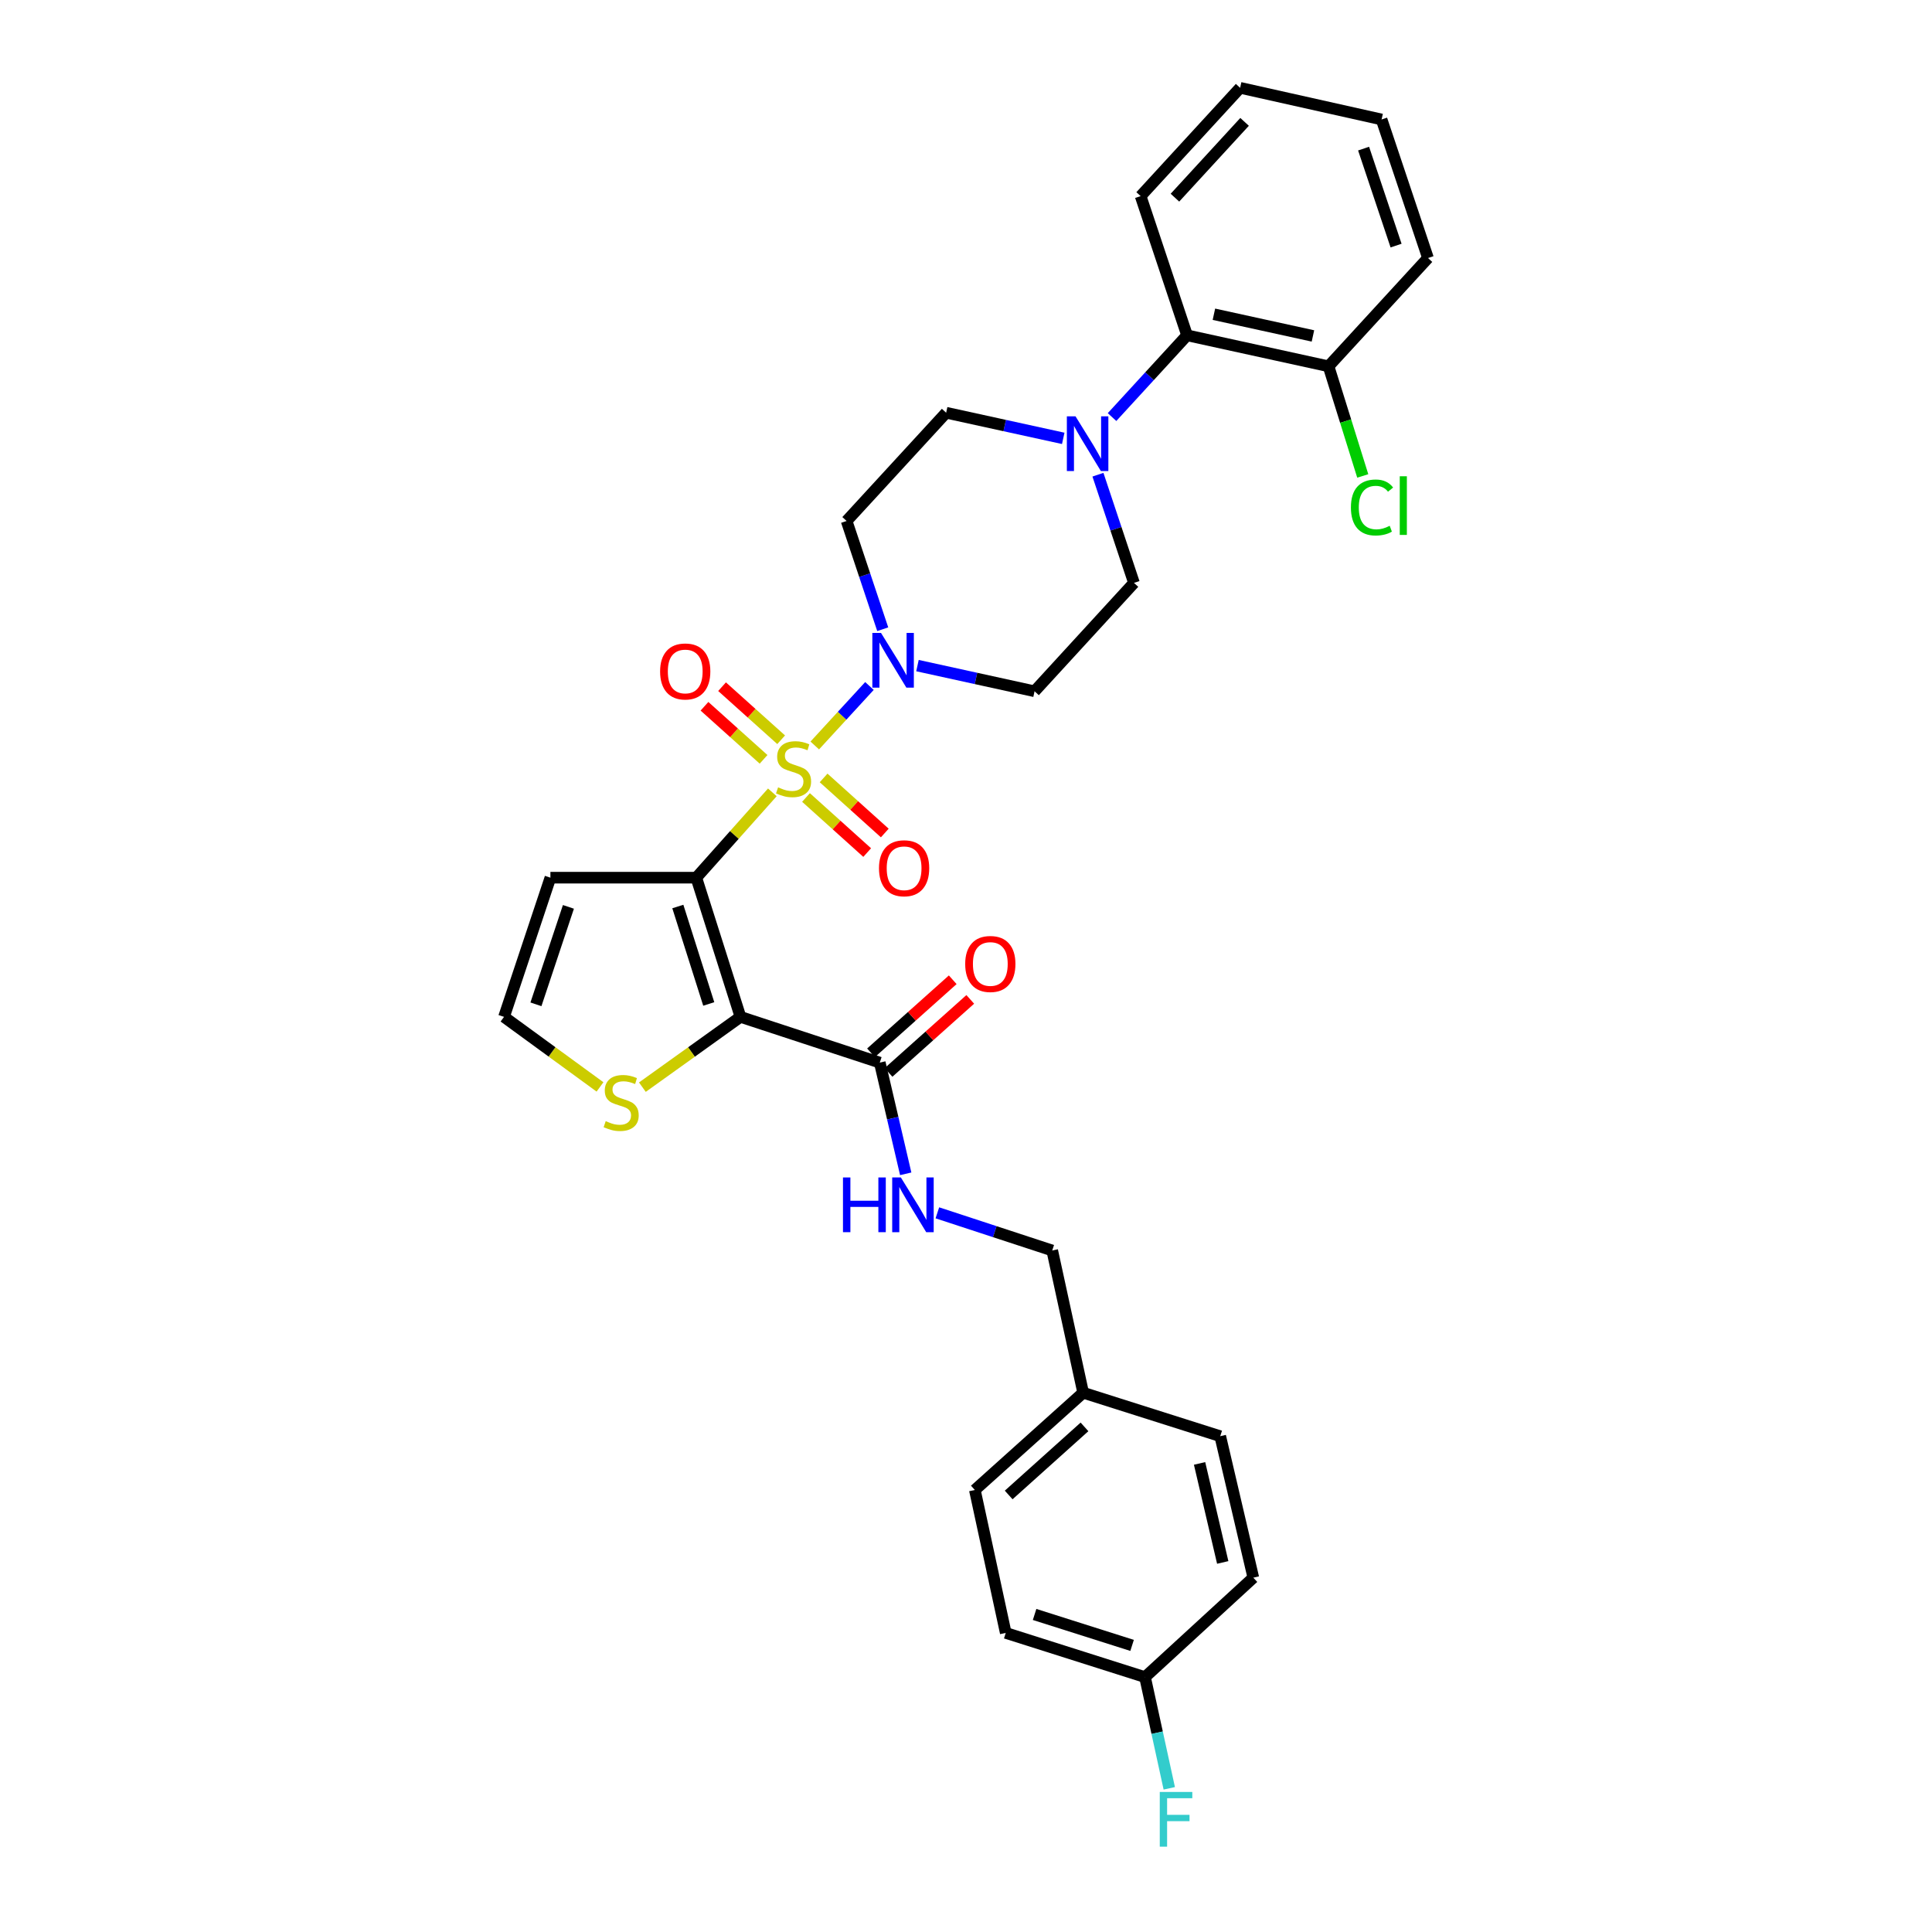 <?xml version='1.0' encoding='iso-8859-1'?>
<svg version='1.1' baseProfile='full'
              xmlns='http://www.w3.org/2000/svg'
                      xmlns:rdkit='http://www.rdkit.org/xml'
                      xmlns:xlink='http://www.w3.org/1999/xlink'
                  xml:space='preserve'
width='1000px' height='1000px' viewBox='0 0 1000 1000'>
<!-- END OF HEADER -->
<rect style='opacity:1.0;fill:#FFFFFF;stroke:none' width='1000' height='1000' x='0' y='0'> </rect>
<path class='bond-0' d='M 399.767,410.119 L 380.084,432.202' style='fill:none;fill-rule:evenodd;stroke:#CCCC00;stroke-width:6px;stroke-linecap:butt;stroke-linejoin:miter;stroke-opacity:1' />
<path class='bond-0' d='M 380.084,432.202 L 360.401,454.285' style='fill:none;fill-rule:evenodd;stroke:#000000;stroke-width:6px;stroke-linecap:butt;stroke-linejoin:miter;stroke-opacity:1' />
<path class='bond-2' d='M 421.722,385.859 L 435.874,370.462' style='fill:none;fill-rule:evenodd;stroke:#CCCC00;stroke-width:6px;stroke-linecap:butt;stroke-linejoin:miter;stroke-opacity:1' />
<path class='bond-2' d='M 435.874,370.462 L 450.026,355.065' style='fill:none;fill-rule:evenodd;stroke:#0000FF;stroke-width:6px;stroke-linecap:butt;stroke-linejoin:miter;stroke-opacity:1' />
<path class='bond-7' d='M 417.186,412.779 L 433.018,427.033' style='fill:none;fill-rule:evenodd;stroke:#CCCC00;stroke-width:6px;stroke-linecap:butt;stroke-linejoin:miter;stroke-opacity:1' />
<path class='bond-7' d='M 433.018,427.033 L 448.851,441.287' style='fill:none;fill-rule:evenodd;stroke:#FF0000;stroke-width:6px;stroke-linecap:butt;stroke-linejoin:miter;stroke-opacity:1' />
<path class='bond-7' d='M 426.301,402.655 L 442.133,416.908' style='fill:none;fill-rule:evenodd;stroke:#CCCC00;stroke-width:6px;stroke-linecap:butt;stroke-linejoin:miter;stroke-opacity:1' />
<path class='bond-7' d='M 442.133,416.908 L 457.966,431.162' style='fill:none;fill-rule:evenodd;stroke:#FF0000;stroke-width:6px;stroke-linecap:butt;stroke-linejoin:miter;stroke-opacity:1' />
<path class='bond-8' d='M 404.325,382.896 L 389.032,369.163' style='fill:none;fill-rule:evenodd;stroke:#CCCC00;stroke-width:6px;stroke-linecap:butt;stroke-linejoin:miter;stroke-opacity:1' />
<path class='bond-8' d='M 389.032,369.163 L 373.738,355.43' style='fill:none;fill-rule:evenodd;stroke:#FF0000;stroke-width:6px;stroke-linecap:butt;stroke-linejoin:miter;stroke-opacity:1' />
<path class='bond-8' d='M 395.223,393.033 L 379.93,379.3' style='fill:none;fill-rule:evenodd;stroke:#CCCC00;stroke-width:6px;stroke-linecap:butt;stroke-linejoin:miter;stroke-opacity:1' />
<path class='bond-8' d='M 379.93,379.3 L 364.636,365.567' style='fill:none;fill-rule:evenodd;stroke:#FF0000;stroke-width:6px;stroke-linecap:butt;stroke-linejoin:miter;stroke-opacity:1' />
<path class='bond-1' d='M 360.401,454.285 L 383.265,526.336' style='fill:none;fill-rule:evenodd;stroke:#000000;stroke-width:6px;stroke-linecap:butt;stroke-linejoin:miter;stroke-opacity:1' />
<path class='bond-1' d='M 350.845,469.213 L 366.85,519.649' style='fill:none;fill-rule:evenodd;stroke:#000000;stroke-width:6px;stroke-linecap:butt;stroke-linejoin:miter;stroke-opacity:1' />
<path class='bond-5' d='M 360.401,454.285 L 284.891,454.285' style='fill:none;fill-rule:evenodd;stroke:#000000;stroke-width:6px;stroke-linecap:butt;stroke-linejoin:miter;stroke-opacity:1' />
<path class='bond-3' d='M 383.265,526.336 L 455.369,550.01' style='fill:none;fill-rule:evenodd;stroke:#000000;stroke-width:6px;stroke-linecap:butt;stroke-linejoin:miter;stroke-opacity:1' />
<path class='bond-6' d='M 383.265,526.336 L 357.879,544.525' style='fill:none;fill-rule:evenodd;stroke:#000000;stroke-width:6px;stroke-linecap:butt;stroke-linejoin:miter;stroke-opacity:1' />
<path class='bond-6' d='M 357.879,544.525 L 332.493,562.714' style='fill:none;fill-rule:evenodd;stroke:#CCCC00;stroke-width:6px;stroke-linecap:butt;stroke-linejoin:miter;stroke-opacity:1' />
<path class='bond-10' d='M 474.878,344.516 L 505.183,351.159' style='fill:none;fill-rule:evenodd;stroke:#0000FF;stroke-width:6px;stroke-linecap:butt;stroke-linejoin:miter;stroke-opacity:1' />
<path class='bond-10' d='M 505.183,351.159 L 535.488,357.803' style='fill:none;fill-rule:evenodd;stroke:#000000;stroke-width:6px;stroke-linecap:butt;stroke-linejoin:miter;stroke-opacity:1' />
<path class='bond-11' d='M 456.904,325.69 L 447.554,297.676' style='fill:none;fill-rule:evenodd;stroke:#0000FF;stroke-width:6px;stroke-linecap:butt;stroke-linejoin:miter;stroke-opacity:1' />
<path class='bond-11' d='M 447.554,297.676 L 438.204,269.661' style='fill:none;fill-rule:evenodd;stroke:#000000;stroke-width:6px;stroke-linecap:butt;stroke-linejoin:miter;stroke-opacity:1' />
<path class='bond-12' d='M 455.369,550.01 L 462.083,578.787' style='fill:none;fill-rule:evenodd;stroke:#000000;stroke-width:6px;stroke-linecap:butt;stroke-linejoin:miter;stroke-opacity:1' />
<path class='bond-12' d='M 462.083,578.787 L 468.797,607.563' style='fill:none;fill-rule:evenodd;stroke:#0000FF;stroke-width:6px;stroke-linecap:butt;stroke-linejoin:miter;stroke-opacity:1' />
<path class='bond-16' d='M 459.908,555.089 L 481.058,536.186' style='fill:none;fill-rule:evenodd;stroke:#000000;stroke-width:6px;stroke-linecap:butt;stroke-linejoin:miter;stroke-opacity:1' />
<path class='bond-16' d='M 481.058,536.186 L 502.207,517.283' style='fill:none;fill-rule:evenodd;stroke:#FF0000;stroke-width:6px;stroke-linecap:butt;stroke-linejoin:miter;stroke-opacity:1' />
<path class='bond-16' d='M 450.83,544.931 L 471.979,526.029' style='fill:none;fill-rule:evenodd;stroke:#000000;stroke-width:6px;stroke-linecap:butt;stroke-linejoin:miter;stroke-opacity:1' />
<path class='bond-16' d='M 471.979,526.029 L 493.129,507.126' style='fill:none;fill-rule:evenodd;stroke:#FF0000;stroke-width:6px;stroke-linecap:butt;stroke-linejoin:miter;stroke-opacity:1' />
<path class='bond-4' d='M 550.332,226.893 L 520.027,220.259' style='fill:none;fill-rule:evenodd;stroke:#0000FF;stroke-width:6px;stroke-linecap:butt;stroke-linejoin:miter;stroke-opacity:1' />
<path class='bond-4' d='M 520.027,220.259 L 489.722,213.625' style='fill:none;fill-rule:evenodd;stroke:#000000;stroke-width:6px;stroke-linecap:butt;stroke-linejoin:miter;stroke-opacity:1' />
<path class='bond-9' d='M 575.59,215.875 L 595.005,194.716' style='fill:none;fill-rule:evenodd;stroke:#0000FF;stroke-width:6px;stroke-linecap:butt;stroke-linejoin:miter;stroke-opacity:1' />
<path class='bond-9' d='M 595.005,194.716 L 614.419,173.557' style='fill:none;fill-rule:evenodd;stroke:#000000;stroke-width:6px;stroke-linecap:butt;stroke-linejoin:miter;stroke-opacity:1' />
<path class='bond-31' d='M 568.295,245.713 L 577.621,273.709' style='fill:none;fill-rule:evenodd;stroke:#0000FF;stroke-width:6px;stroke-linecap:butt;stroke-linejoin:miter;stroke-opacity:1' />
<path class='bond-31' d='M 577.621,273.709 L 586.946,301.706' style='fill:none;fill-rule:evenodd;stroke:#000000;stroke-width:6px;stroke-linecap:butt;stroke-linejoin:miter;stroke-opacity:1' />
<path class='bond-13' d='M 284.891,454.285 L 260.876,526.336' style='fill:none;fill-rule:evenodd;stroke:#000000;stroke-width:6px;stroke-linecap:butt;stroke-linejoin:miter;stroke-opacity:1' />
<path class='bond-13' d='M 294.213,469.4 L 277.402,519.836' style='fill:none;fill-rule:evenodd;stroke:#000000;stroke-width:6px;stroke-linecap:butt;stroke-linejoin:miter;stroke-opacity:1' />
<path class='bond-32' d='M 310.558,562.586 L 285.717,544.461' style='fill:none;fill-rule:evenodd;stroke:#CCCC00;stroke-width:6px;stroke-linecap:butt;stroke-linejoin:miter;stroke-opacity:1' />
<path class='bond-32' d='M 285.717,544.461 L 260.876,526.336' style='fill:none;fill-rule:evenodd;stroke:#000000;stroke-width:6px;stroke-linecap:butt;stroke-linejoin:miter;stroke-opacity:1' />
<path class='bond-17' d='M 614.419,173.557 L 687.644,189.595' style='fill:none;fill-rule:evenodd;stroke:#000000;stroke-width:6px;stroke-linecap:butt;stroke-linejoin:miter;stroke-opacity:1' />
<path class='bond-17' d='M 628.317,162.655 L 679.575,173.882' style='fill:none;fill-rule:evenodd;stroke:#000000;stroke-width:6px;stroke-linecap:butt;stroke-linejoin:miter;stroke-opacity:1' />
<path class='bond-27' d='M 614.419,173.557 L 590.39,101.506' style='fill:none;fill-rule:evenodd;stroke:#000000;stroke-width:6px;stroke-linecap:butt;stroke-linejoin:miter;stroke-opacity:1' />
<path class='bond-15' d='M 535.488,357.803 L 586.946,301.706' style='fill:none;fill-rule:evenodd;stroke:#000000;stroke-width:6px;stroke-linecap:butt;stroke-linejoin:miter;stroke-opacity:1' />
<path class='bond-14' d='M 438.204,269.661 L 489.722,213.625' style='fill:none;fill-rule:evenodd;stroke:#000000;stroke-width:6px;stroke-linecap:butt;stroke-linejoin:miter;stroke-opacity:1' />
<path class='bond-18' d='M 485.178,627.757 L 514.905,637.507' style='fill:none;fill-rule:evenodd;stroke:#0000FF;stroke-width:6px;stroke-linecap:butt;stroke-linejoin:miter;stroke-opacity:1' />
<path class='bond-18' d='M 514.905,637.507 L 544.631,647.257' style='fill:none;fill-rule:evenodd;stroke:#000000;stroke-width:6px;stroke-linecap:butt;stroke-linejoin:miter;stroke-opacity:1' />
<path class='bond-21' d='M 687.644,189.595 L 696.502,217.969' style='fill:none;fill-rule:evenodd;stroke:#000000;stroke-width:6px;stroke-linecap:butt;stroke-linejoin:miter;stroke-opacity:1' />
<path class='bond-21' d='M 696.502,217.969 L 705.36,246.343' style='fill:none;fill-rule:evenodd;stroke:#00CC00;stroke-width:6px;stroke-linecap:butt;stroke-linejoin:miter;stroke-opacity:1' />
<path class='bond-28' d='M 687.644,189.595 L 739.124,133.551' style='fill:none;fill-rule:evenodd;stroke:#000000;stroke-width:6px;stroke-linecap:butt;stroke-linejoin:miter;stroke-opacity:1' />
<path class='bond-20' d='M 544.631,647.257 L 560.638,720.867' style='fill:none;fill-rule:evenodd;stroke:#000000;stroke-width:6px;stroke-linecap:butt;stroke-linejoin:miter;stroke-opacity:1' />
<path class='bond-19' d='M 592.66,868.072 L 520.571,845.193' style='fill:none;fill-rule:evenodd;stroke:#000000;stroke-width:6px;stroke-linecap:butt;stroke-linejoin:miter;stroke-opacity:1' />
<path class='bond-19' d='M 585.968,851.656 L 535.505,835.64' style='fill:none;fill-rule:evenodd;stroke:#000000;stroke-width:6px;stroke-linecap:butt;stroke-linejoin:miter;stroke-opacity:1' />
<path class='bond-22' d='M 592.66,868.072 L 598.937,896.852' style='fill:none;fill-rule:evenodd;stroke:#000000;stroke-width:6px;stroke-linecap:butt;stroke-linejoin:miter;stroke-opacity:1' />
<path class='bond-22' d='M 598.937,896.852 L 605.214,925.632' style='fill:none;fill-rule:evenodd;stroke:#33CCCC;stroke-width:6px;stroke-linecap:butt;stroke-linejoin:miter;stroke-opacity:1' />
<path class='bond-34' d='M 592.66,868.072 L 648.719,816.6' style='fill:none;fill-rule:evenodd;stroke:#000000;stroke-width:6px;stroke-linecap:butt;stroke-linejoin:miter;stroke-opacity:1' />
<path class='bond-25' d='M 560.638,720.867 L 631.592,743.375' style='fill:none;fill-rule:evenodd;stroke:#000000;stroke-width:6px;stroke-linecap:butt;stroke-linejoin:miter;stroke-opacity:1' />
<path class='bond-26' d='M 560.638,720.867 L 504.579,771.212' style='fill:none;fill-rule:evenodd;stroke:#000000;stroke-width:6px;stroke-linecap:butt;stroke-linejoin:miter;stroke-opacity:1' />
<path class='bond-26' d='M 561.332,738.554 L 522.09,773.796' style='fill:none;fill-rule:evenodd;stroke:#000000;stroke-width:6px;stroke-linecap:butt;stroke-linejoin:miter;stroke-opacity:1' />
<path class='bond-23' d='M 648.719,816.6 L 631.592,743.375' style='fill:none;fill-rule:evenodd;stroke:#000000;stroke-width:6px;stroke-linecap:butt;stroke-linejoin:miter;stroke-opacity:1' />
<path class='bond-23' d='M 632.885,808.719 L 620.896,757.462' style='fill:none;fill-rule:evenodd;stroke:#000000;stroke-width:6px;stroke-linecap:butt;stroke-linejoin:miter;stroke-opacity:1' />
<path class='bond-24' d='M 520.571,845.193 L 504.579,771.212' style='fill:none;fill-rule:evenodd;stroke:#000000;stroke-width:6px;stroke-linecap:butt;stroke-linejoin:miter;stroke-opacity:1' />
<path class='bond-29' d='M 590.39,101.506 L 641.885,45.455' style='fill:none;fill-rule:evenodd;stroke:#000000;stroke-width:6px;stroke-linecap:butt;stroke-linejoin:miter;stroke-opacity:1' />
<path class='bond-29' d='M 608.146,102.315 L 644.193,63.079' style='fill:none;fill-rule:evenodd;stroke:#000000;stroke-width:6px;stroke-linecap:butt;stroke-linejoin:miter;stroke-opacity:1' />
<path class='bond-33' d='M 739.124,133.551 L 715.109,61.84' style='fill:none;fill-rule:evenodd;stroke:#000000;stroke-width:6px;stroke-linecap:butt;stroke-linejoin:miter;stroke-opacity:1' />
<path class='bond-33' d='M 722.604,127.12 L 705.793,76.923' style='fill:none;fill-rule:evenodd;stroke:#000000;stroke-width:6px;stroke-linecap:butt;stroke-linejoin:miter;stroke-opacity:1' />
<path class='bond-30' d='M 641.885,45.455 L 715.109,61.84' style='fill:none;fill-rule:evenodd;stroke:#000000;stroke-width:6px;stroke-linecap:butt;stroke-linejoin:miter;stroke-opacity:1' />
<path  class='atom-0' d='M 402.738 407.529
Q 403.058 407.649, 404.378 408.209
Q 405.698 408.769, 407.138 409.129
Q 408.618 409.449, 410.058 409.449
Q 412.738 409.449, 414.298 408.169
Q 415.858 406.849, 415.858 404.569
Q 415.858 403.009, 415.058 402.049
Q 414.298 401.089, 413.098 400.569
Q 411.898 400.049, 409.898 399.449
Q 407.378 398.689, 405.858 397.969
Q 404.378 397.249, 403.298 395.729
Q 402.258 394.209, 402.258 391.649
Q 402.258 388.089, 404.658 385.889
Q 407.098 383.689, 411.898 383.689
Q 415.178 383.689, 418.898 385.249
L 417.978 388.329
Q 414.578 386.929, 412.018 386.929
Q 409.258 386.929, 407.738 388.089
Q 406.218 389.209, 406.258 391.169
Q 406.258 392.689, 407.018 393.609
Q 407.818 394.529, 408.938 395.049
Q 410.098 395.569, 412.018 396.169
Q 414.578 396.969, 416.098 397.769
Q 417.618 398.569, 418.698 400.209
Q 419.818 401.809, 419.818 404.569
Q 419.818 408.489, 417.178 410.609
Q 414.578 412.689, 410.218 412.689
Q 407.698 412.689, 405.778 412.129
Q 403.898 411.609, 401.658 410.689
L 402.738 407.529
' fill='#CCCC00'/>
<path  class='atom-3' d='M 456.004 327.59
L 465.284 342.59
Q 466.204 344.07, 467.684 346.75
Q 469.164 349.43, 469.244 349.59
L 469.244 327.59
L 473.004 327.59
L 473.004 355.91
L 469.124 355.91
L 459.164 339.51
Q 458.004 337.59, 456.764 335.39
Q 455.564 333.19, 455.204 332.51
L 455.204 355.91
L 451.524 355.91
L 451.524 327.59
L 456.004 327.59
' fill='#0000FF'/>
<path  class='atom-5' d='M 556.686 215.494
L 565.966 230.494
Q 566.886 231.974, 568.366 234.654
Q 569.846 237.334, 569.926 237.494
L 569.926 215.494
L 573.686 215.494
L 573.686 243.814
L 569.806 243.814
L 559.846 227.414
Q 558.686 225.494, 557.446 223.294
Q 556.246 221.094, 555.886 220.414
L 555.886 243.814
L 552.206 243.814
L 552.206 215.494
L 556.686 215.494
' fill='#0000FF'/>
<path  class='atom-7' d='M 313.514 580.301
Q 313.834 580.421, 315.154 580.981
Q 316.474 581.541, 317.914 581.901
Q 319.394 582.221, 320.834 582.221
Q 323.514 582.221, 325.074 580.941
Q 326.634 579.621, 326.634 577.341
Q 326.634 575.781, 325.834 574.821
Q 325.074 573.861, 323.874 573.341
Q 322.674 572.821, 320.674 572.221
Q 318.154 571.461, 316.634 570.741
Q 315.154 570.021, 314.074 568.501
Q 313.034 566.981, 313.034 564.421
Q 313.034 560.861, 315.434 558.661
Q 317.874 556.461, 322.674 556.461
Q 325.954 556.461, 329.674 558.021
L 328.754 561.101
Q 325.354 559.701, 322.794 559.701
Q 320.034 559.701, 318.514 560.861
Q 316.994 561.981, 317.034 563.941
Q 317.034 565.461, 317.794 566.381
Q 318.594 567.301, 319.714 567.821
Q 320.874 568.341, 322.794 568.941
Q 325.354 569.741, 326.874 570.541
Q 328.394 571.341, 329.474 572.981
Q 330.594 574.581, 330.594 577.341
Q 330.594 581.261, 327.954 583.381
Q 325.354 585.461, 320.994 585.461
Q 318.474 585.461, 316.554 584.901
Q 314.674 584.381, 312.434 583.461
L 313.514 580.301
' fill='#CCCC00'/>
<path  class='atom-8' d='M 454.963 449.408
Q 454.963 442.608, 458.323 438.808
Q 461.683 435.008, 467.963 435.008
Q 474.243 435.008, 477.603 438.808
Q 480.963 442.608, 480.963 449.408
Q 480.963 456.288, 477.563 460.208
Q 474.163 464.088, 467.963 464.088
Q 461.723 464.088, 458.323 460.208
Q 454.963 456.328, 454.963 449.408
M 467.963 460.888
Q 472.283 460.888, 474.603 458.008
Q 476.963 455.088, 476.963 449.408
Q 476.963 443.848, 474.603 441.048
Q 472.283 438.208, 467.963 438.208
Q 463.643 438.208, 461.283 441.008
Q 458.963 443.808, 458.963 449.408
Q 458.963 455.128, 461.283 458.008
Q 463.643 460.888, 467.963 460.888
' fill='#FF0000'/>
<path  class='atom-9' d='M 341.671 347.544
Q 341.671 340.744, 345.031 336.944
Q 348.391 333.144, 354.671 333.144
Q 360.951 333.144, 364.311 336.944
Q 367.671 340.744, 367.671 347.544
Q 367.671 354.424, 364.271 358.344
Q 360.871 362.224, 354.671 362.224
Q 348.431 362.224, 345.031 358.344
Q 341.671 354.464, 341.671 347.544
M 354.671 359.024
Q 358.991 359.024, 361.311 356.144
Q 363.671 353.224, 363.671 347.544
Q 363.671 341.984, 361.311 339.184
Q 358.991 336.344, 354.671 336.344
Q 350.351 336.344, 347.991 339.144
Q 345.671 341.944, 345.671 347.544
Q 345.671 353.264, 347.991 356.144
Q 350.351 359.024, 354.671 359.024
' fill='#FF0000'/>
<path  class='atom-13' d='M 436.322 609.453
L 440.162 609.453
L 440.162 621.493
L 454.642 621.493
L 454.642 609.453
L 458.482 609.453
L 458.482 637.773
L 454.642 637.773
L 454.642 624.693
L 440.162 624.693
L 440.162 637.773
L 436.322 637.773
L 436.322 609.453
' fill='#0000FF'/>
<path  class='atom-13' d='M 466.282 609.453
L 475.562 624.453
Q 476.482 625.933, 477.962 628.613
Q 479.442 631.293, 479.522 631.453
L 479.522 609.453
L 483.282 609.453
L 483.282 637.773
L 479.402 637.773
L 469.442 621.373
Q 468.282 619.453, 467.042 617.253
Q 465.842 615.053, 465.482 614.373
L 465.482 637.773
L 461.802 637.773
L 461.802 609.453
L 466.282 609.453
' fill='#0000FF'/>
<path  class='atom-17' d='M 499.586 498.95
Q 499.586 492.15, 502.946 488.35
Q 506.306 484.55, 512.586 484.55
Q 518.866 484.55, 522.226 488.35
Q 525.586 492.15, 525.586 498.95
Q 525.586 505.83, 522.186 509.75
Q 518.786 513.63, 512.586 513.63
Q 506.346 513.63, 502.946 509.75
Q 499.586 505.87, 499.586 498.95
M 512.586 510.43
Q 516.906 510.43, 519.226 507.55
Q 521.586 504.63, 521.586 498.95
Q 521.586 493.39, 519.226 490.59
Q 516.906 487.75, 512.586 487.75
Q 508.266 487.75, 505.906 490.55
Q 503.586 493.35, 503.586 498.95
Q 503.586 504.67, 505.906 507.55
Q 508.266 510.43, 512.586 510.43
' fill='#FF0000'/>
<path  class='atom-22' d='M 699.232 262.672
Q 699.232 255.632, 702.512 251.952
Q 705.832 248.232, 712.112 248.232
Q 717.952 248.232, 721.072 252.352
L 718.432 254.512
Q 716.152 251.512, 712.112 251.512
Q 707.832 251.512, 705.552 254.392
Q 703.312 257.232, 703.312 262.672
Q 703.312 268.272, 705.632 271.152
Q 707.992 274.032, 712.552 274.032
Q 715.672 274.032, 719.312 272.152
L 720.432 275.152
Q 718.952 276.112, 716.712 276.672
Q 714.472 277.232, 711.992 277.232
Q 705.832 277.232, 702.512 273.472
Q 699.232 269.712, 699.232 262.672
' fill='#00CC00'/>
<path  class='atom-22' d='M 724.512 246.512
L 728.192 246.512
L 728.192 276.872
L 724.512 276.872
L 724.512 246.512
' fill='#00CC00'/>
<path  class='atom-23' d='M 600.293 927.515
L 617.133 927.515
L 617.133 930.755
L 604.093 930.755
L 604.093 939.355
L 615.693 939.355
L 615.693 942.635
L 604.093 942.635
L 604.093 955.835
L 600.293 955.835
L 600.293 927.515
' fill='#33CCCC'/>
</svg>
